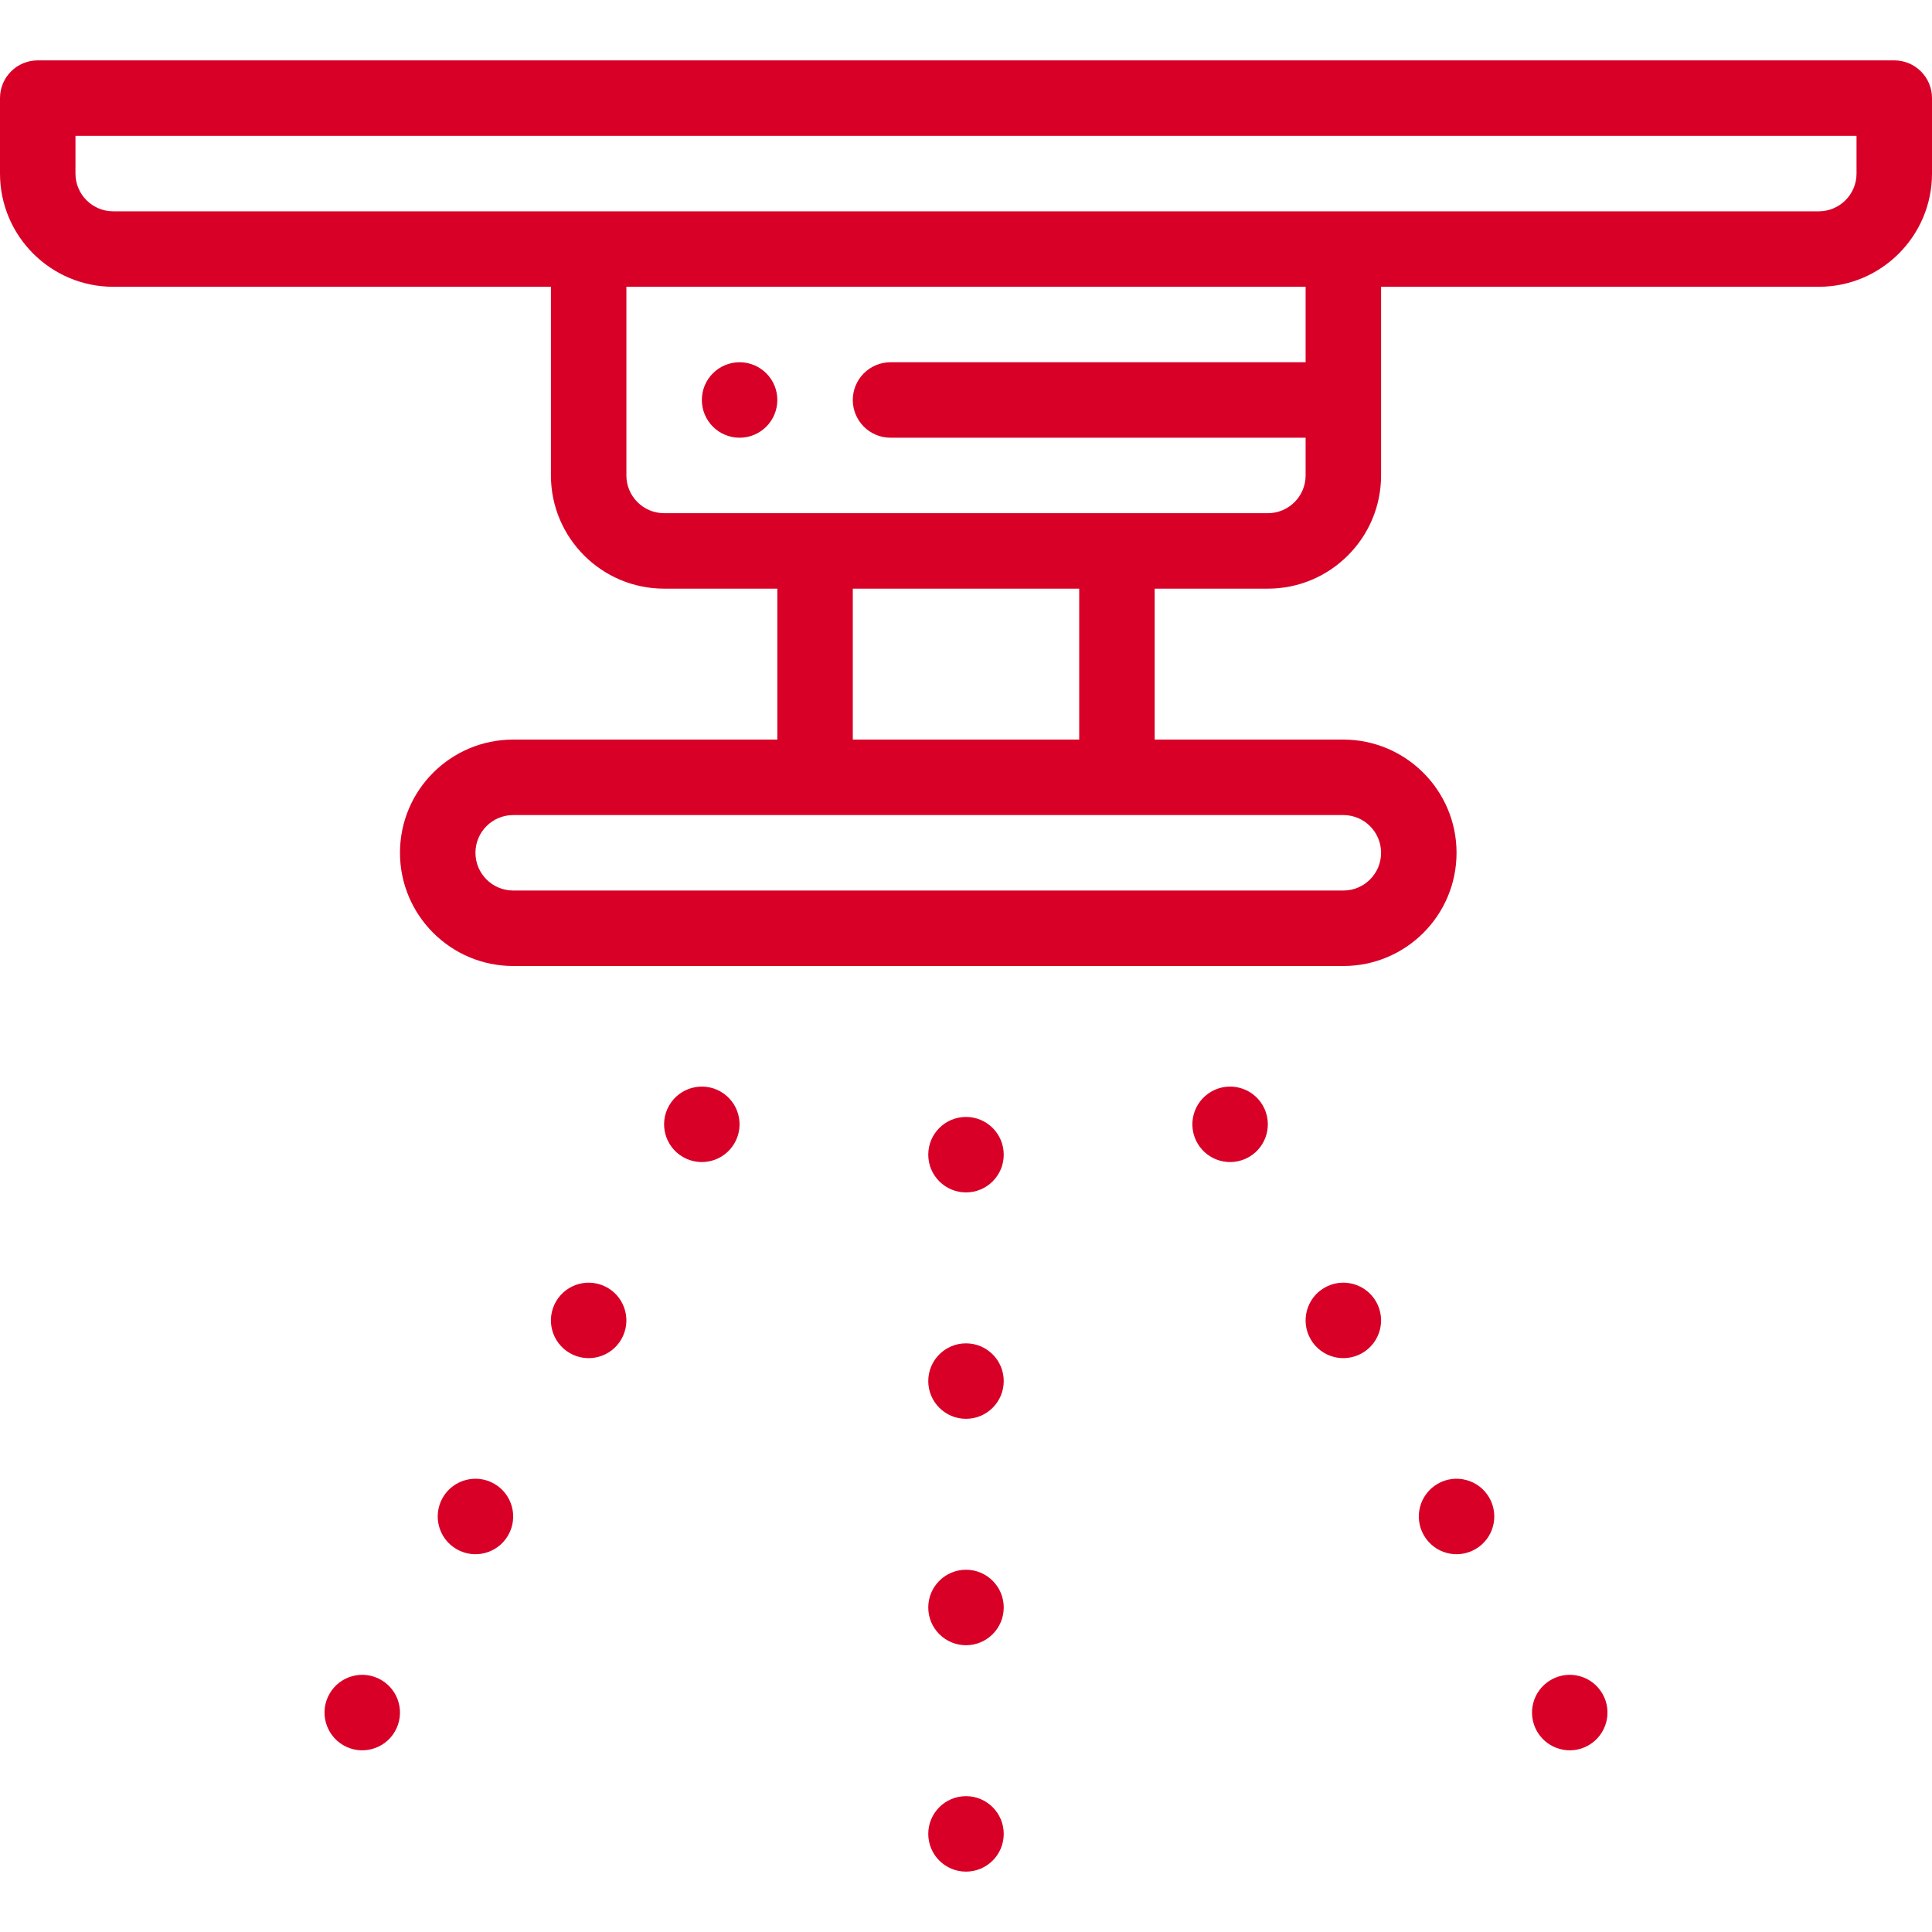 <?xml version="1.0"?>
<svg xmlns="http://www.w3.org/2000/svg" height="512px" viewBox="0 -16 512 512" width="512px"><path d="m421 446.512c4.781-2.773 6.422-8.883 3.66-13.66-2.762-4.793-8.879-6.43-13.66-3.66-4.781 2.758-6.422 8.867-3.66 13.66 2.762 4.777 8.879 6.418 13.66 3.66zm0 0" fill="#D80027"/><path d="m391 394.539c4.781-2.758 6.422-8.867 3.66-13.66-2.762-4.777-8.879-6.418-13.66-3.66-4.781 2.77-6.422 8.883-3.66 13.66 2.762 4.793 8.879 6.43 13.66 3.66zm0 0" fill="#D80027"/><path d="m361 342.578c4.781-2.758 6.422-8.867 3.66-13.656-2.762-4.781-8.879-6.422-13.66-3.66-4.781 2.758-6.422 8.879-3.66 13.66 2.762 4.789 8.879 6.418 13.66 3.656zm0 0" fill="#D80027"/><path d="m334.652 276.957c-2.762-4.781-8.879-6.422-13.66-3.66-4.785 2.762-6.422 8.879-3.66 13.66 2.762 4.785 8.875 6.422 13.66 3.66 4.781-2.762 6.418-8.875 3.66-13.66zm0 0" fill="#D80027"/><path d="m266 290c0 5.523-4.477 10-10 10s-10-4.477-10-10 4.477-10 10-10 10 4.477 10 10zm0 0" fill="#D80027"/><path d="m266 350c0 5.523-4.477 10-10 10s-10-4.477-10-10 4.477-10 10-10 10 4.477 10 10zm0 0" fill="#D80027"/><path d="m266 410c0 5.523-4.477 10-10 10s-10-4.477-10-10 4.477-10 10-10 10 4.477 10 10zm0 0" fill="#D80027"/><path d="m266 470c0 5.523-4.477 10-10 10s-10-4.477-10-10 4.477-10 10-10 10 4.477 10 10zm0 0" fill="#D80027"/><path d="m206 90c0 5.523-4.477 10-10 10s-10-4.477-10-10 4.477-10 10-10 10 4.477 10 10zm0 0" fill="#D80027"/><path d="m190.992 273.297c-4.781-2.758-10.898-1.121-13.66 3.66-2.762 4.785-1.121 10.898 3.66 13.66 4.781 2.762 10.898 1.125 13.66-3.66 2.762-4.781 1.121-10.898-3.66-13.66zm0 0" fill="#D80027"/><path d="m164.66 338.922c2.762-4.781 1.121-10.902-3.66-13.66-4.781-2.762-10.898-1.121-13.66 3.66-2.762 4.789-1.121 10.898 3.66 13.656 4.781 2.762 10.898 1.133 13.66-3.656zm0 0" fill="#D80027"/><path d="m134.66 390.879c2.762-4.777 1.121-10.891-3.66-13.66-4.781-2.758-10.898-1.117-13.66 3.66-2.762 4.793-1.121 10.902 3.66 13.66 4.781 2.77 10.898 1.133 13.66-3.66zm0 0" fill="#D80027"/><path d="m104.66 442.852c2.762-4.793 1.121-10.902-3.66-13.66-4.781-2.77-10.898-1.133-13.66 3.66-2.762 4.777-1.121 10.887 3.66 13.66 4.781 2.758 10.898 1.117 13.66-3.66zm0 0" fill="#D80027"/><path d="m502 0h-492c-5.523 0-10 4.477-10 10v20c0 16.543 13.457 30 30 30h116v50c0 16.543 13.457 30 30 30h30v40h-70c-16.574 0-30 13.426-30 30 0 16.543 13.457 30 30 30h220c16.574 0 30-13.426 30-30 0-16.543-13.457-30-30-30h-50v-40h30c16.543 0 30-13.457 30-30v-50h116c16.543 0 30-13.457 30-30v-20c0-5.523-4.477-10-10-10zm-136 210c0 5.52-4.477 10-10 10h-220c-5.516 0-10-4.484-10-10 0-5.52 4.477-10 10-10h220c5.516 0 10 4.484 10 10zm-80-30h-60v-40h60zm60-100h-110c-5.523 0-10 4.477-10 10s4.477 10 10 10h110v10c0 5.516-4.484 10-10 10h-160c-5.516 0-10-4.484-10-10v-50h180zm146-50c0 5.516-4.484 10-10 10h-452c-5.516 0-10-4.484-10-10v-10h472zm0 0" fill="#D80027"/></svg>
